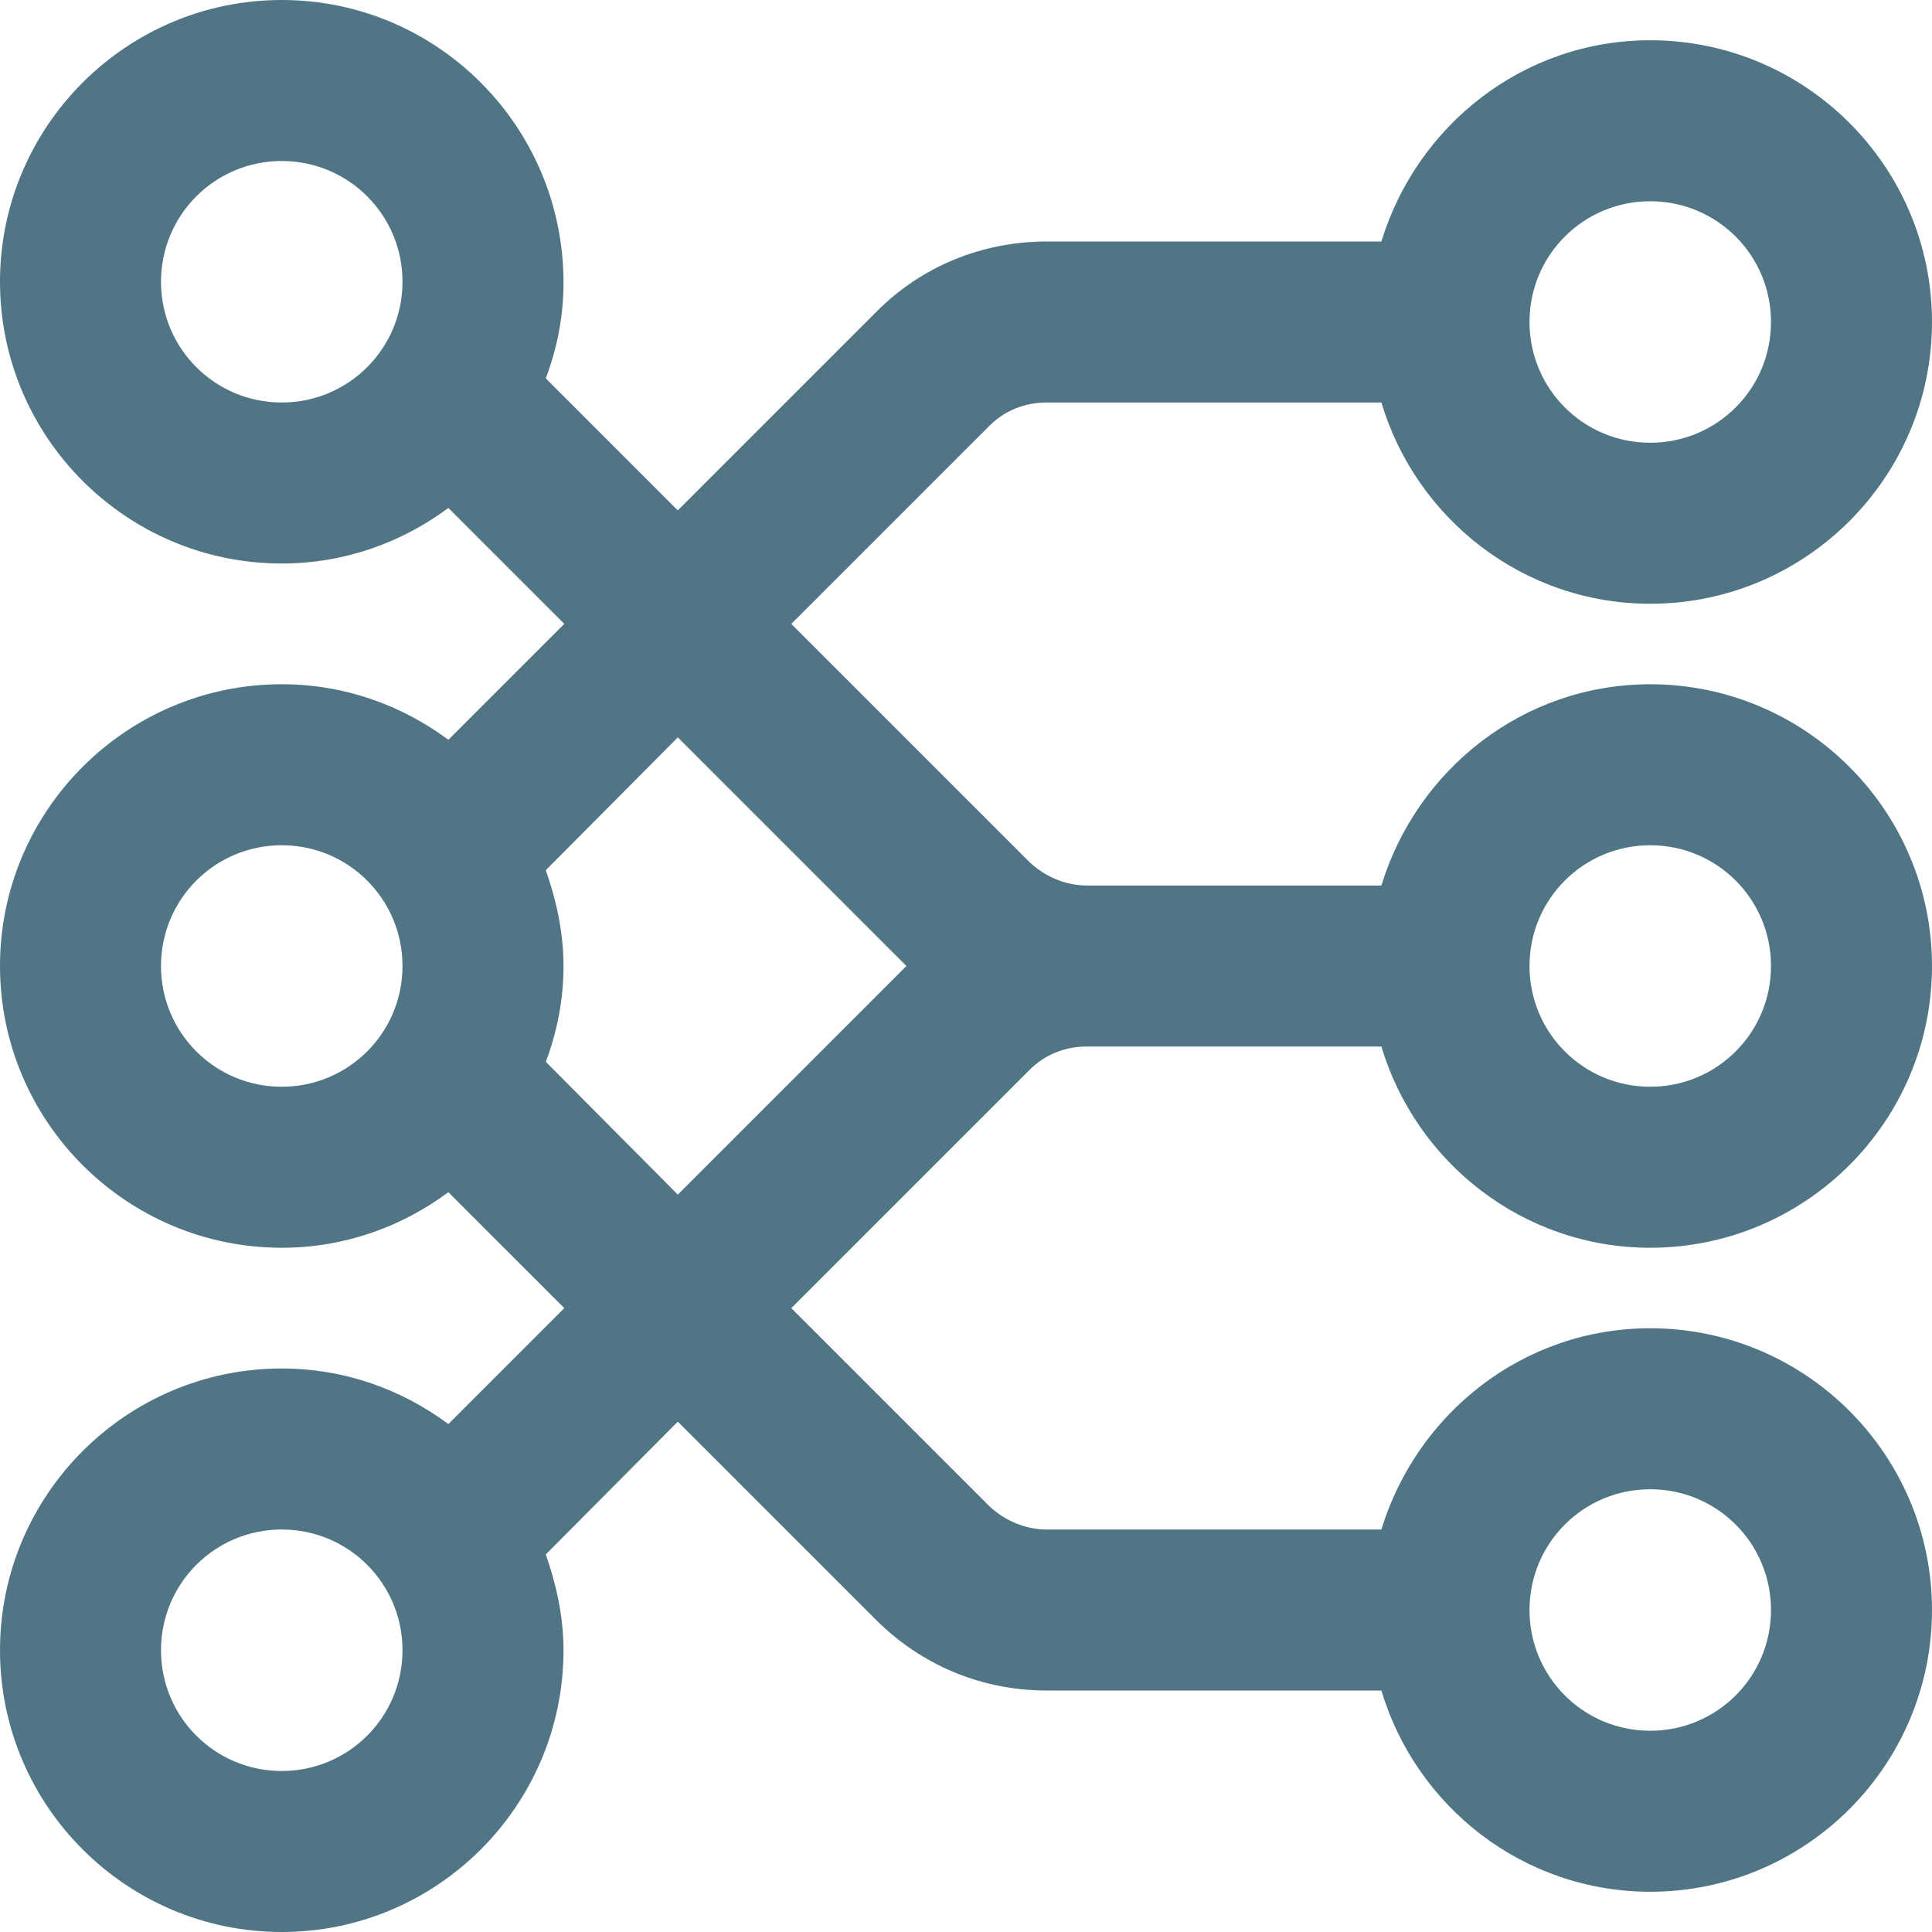 <?xml version="1.0" encoding="UTF-8"?><svg id="Layer_1" xmlns="http://www.w3.org/2000/svg" viewBox="0 0 24 24"><defs><style>.cls-1{fill:#507585;}</style></defs><path class="cls-1" d="M13.5,13h3.66c.43,1.44,1.76,2.5,3.34,2.5,1.93,0,3.5-1.57,3.5-3.5s-1.57-3.5-3.5-3.5c-1.58,0-2.9,1.06-3.34,2.5h-3.66c-.26,0-.52-.11-.71-.29l-2.96-2.96,2.46-2.46c.19-.19.44-.29.71-.29h4.16c.43,1.44,1.76,2.5,3.34,2.5,1.93,0,3.5-1.57,3.5-3.5s-1.57-3.5-3.5-3.5c-1.58,0-2.9,1.06-3.34,2.5h-4.16c-.8,0-1.56.31-2.12.88l-2.46,2.46-1.64-1.64c.14-.37.22-.77.22-1.19C7,1.57,5.43,0,3.5,0S0,1.57,0,3.5s1.57,3.5,3.5,3.5c.78,0,1.49-.26,2.07-.69l1.44,1.44-1.44,1.44c-.58-.43-1.29-.69-2.07-.69C1.57,8.5,0,10.07,0,12s1.57,3.5,3.5,3.5c.78,0,1.49-.26,2.07-.69l1.44,1.44-1.44,1.44c-.58-.43-1.29-.69-2.07-.69C1.57,17,0,18.57,0,20.5s1.57,3.5,3.5,3.5,3.5-1.57,3.5-3.5c0-.42-.09-.82-.22-1.19l1.64-1.65,2.46,2.46c.57.57,1.32.88,2.12.88h4.16c.43,1.44,1.76,2.5,3.34,2.5,1.93,0,3.5-1.57,3.5-3.5s-1.57-3.5-3.5-3.5c-1.58,0-2.9,1.06-3.34,2.5h-4.16c-.26,0-.52-.11-.71-.29l-2.46-2.46,2.96-2.96c.19-.19.44-.29.71-.29ZM20.5,10.5c.83,0,1.5.67,1.5,1.5s-.67,1.5-1.5,1.5-1.5-.67-1.5-1.5.67-1.5,1.5-1.5ZM20.5,2.5c.83,0,1.5.67,1.5,1.5s-.67,1.5-1.5,1.5-1.5-.67-1.5-1.5.67-1.5,1.5-1.5ZM3.5,5c-.83,0-1.5-.67-1.5-1.5s.67-1.5,1.5-1.5,1.5.67,1.5,1.5-.67,1.5-1.5,1.5ZM3.5,22c-.83,0-1.5-.67-1.5-1.5s.67-1.5,1.5-1.5,1.5.67,1.5,1.5-.67,1.5-1.5,1.5ZM20.5,18.5c.83,0,1.5.67,1.5,1.5s-.67,1.5-1.5,1.5-1.5-.67-1.5-1.5.67-1.5,1.5-1.5ZM3.5,13.5c-.83,0-1.5-.67-1.5-1.5s.67-1.5,1.5-1.5,1.5.67,1.5,1.5-.67,1.5-1.5,1.5ZM6.78,13.19c.14-.37.22-.77.22-1.19s-.09-.82-.22-1.19l1.64-1.65,2.84,2.84-2.84,2.84-1.64-1.65Z"/></svg>